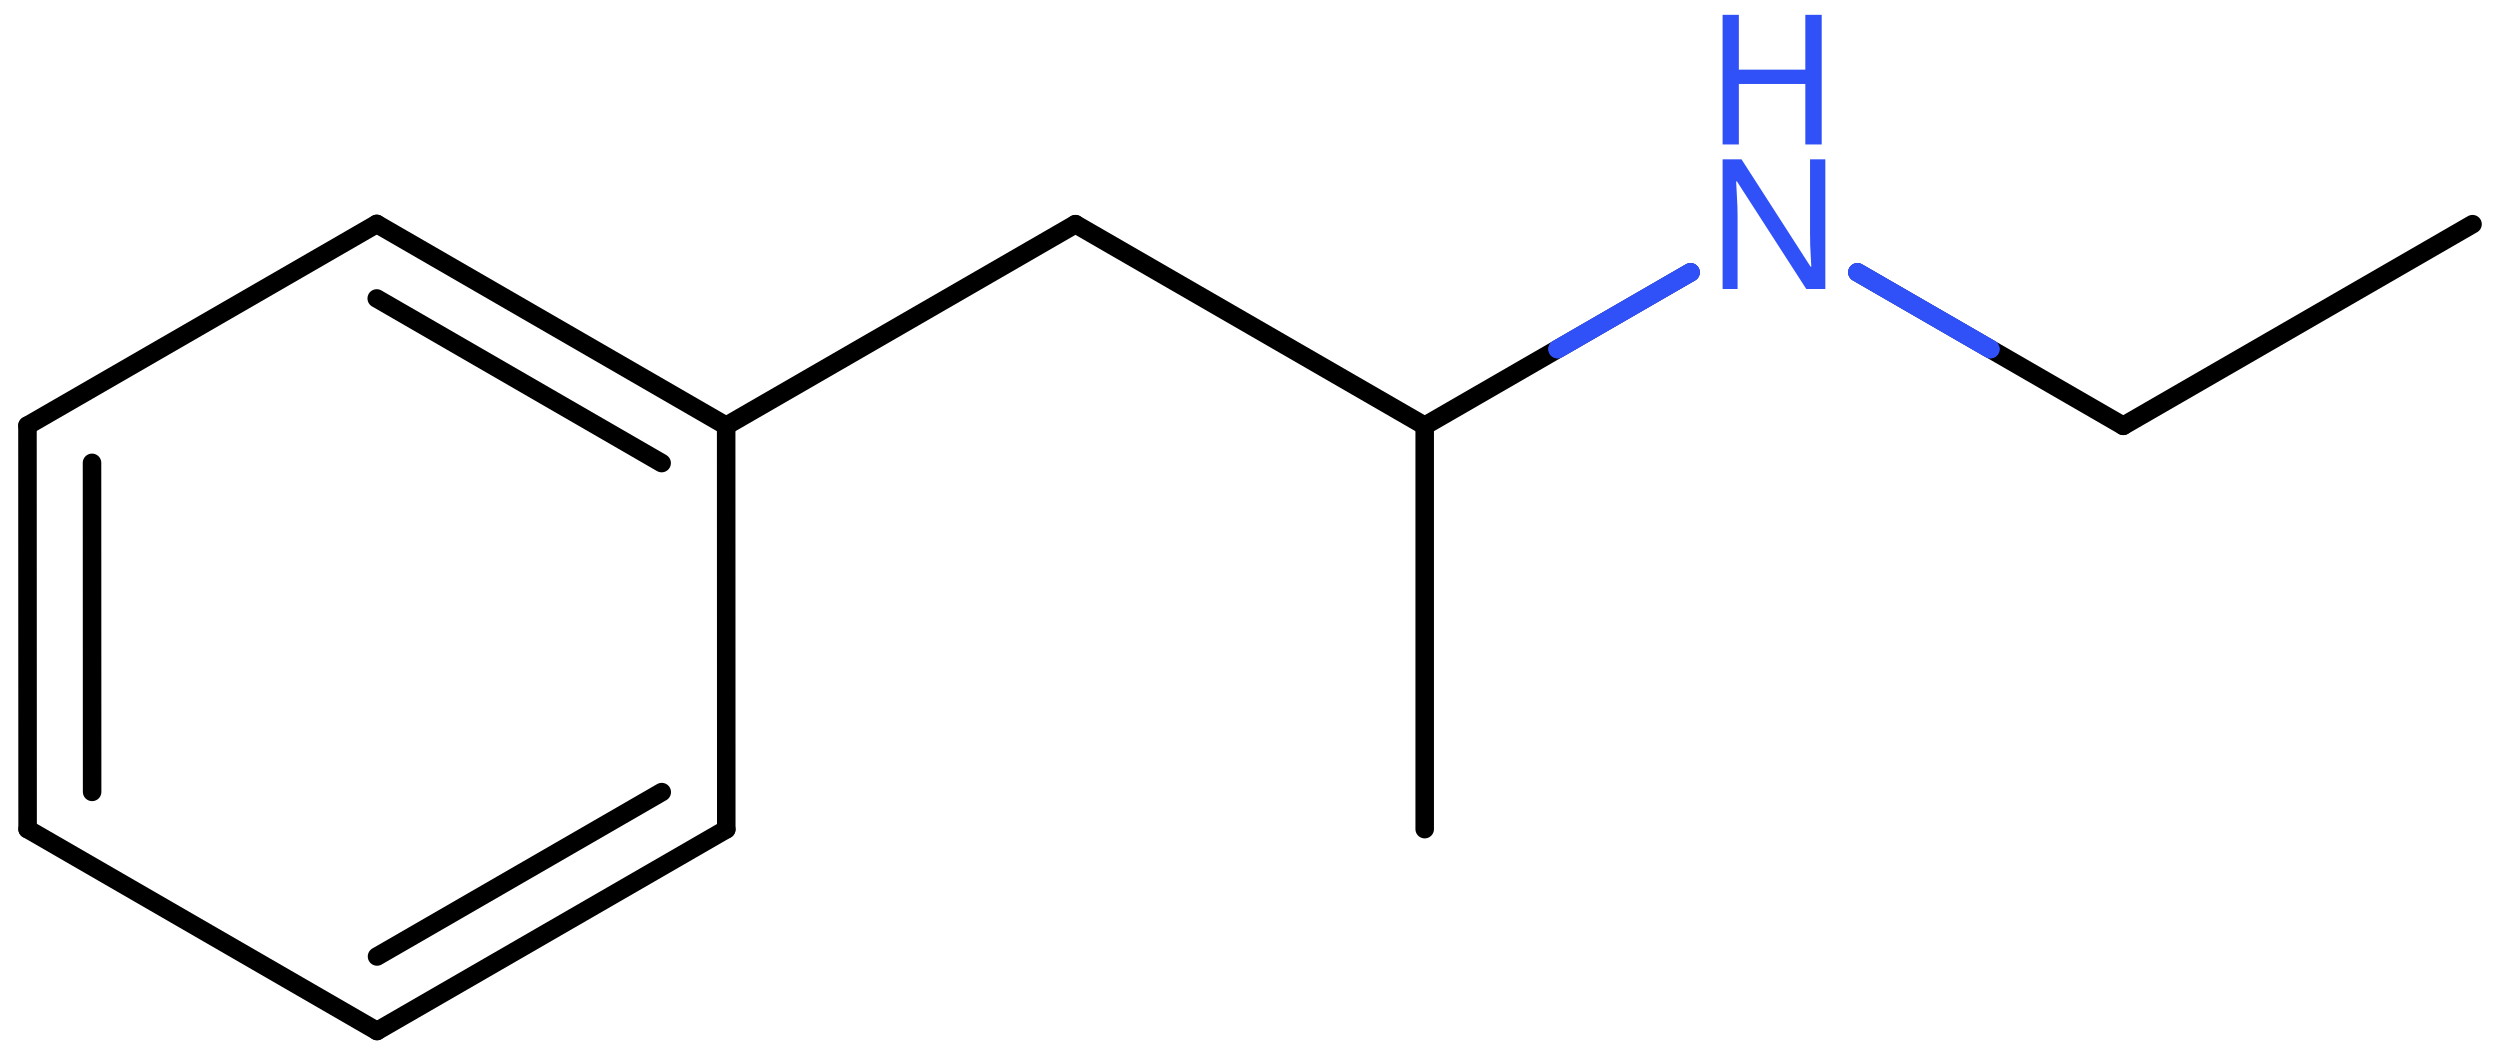 <svg xmlns="http://www.w3.org/2000/svg" xmlns:xlink="http://www.w3.org/1999/xlink" height="39.997mm" version="1.2" viewBox="0 0 94.469 39.997" width="94.469mm">
      
    <desc>Generated by the Chemistry Development Kit (http://github.com/cdk)</desc>
      
    <g fill="#3050F8" stroke="#000000" stroke-linecap="round" stroke-linejoin="round" stroke-width=".7">
            
        <rect fill="#FFFFFF" height="40.0" stroke="none" width="95.0" x=".0" y=".0"/>
            
        <g class="mol" id="mol1">
                  
            <line class="bond" id="mol1bnd1" x1="93.431" x2="80.232" y1="8.471" y2="16.091"/>
                  
            <line class="bond" id="mol1bnd2" x1="80.232" x2="70.187" y1="16.091" y2="10.291"/>
                  
            <line class="bond" id="mol1bnd3" x1="63.881" x2="53.836" y1="10.291" y2="16.091"/>
                  
            <line class="bond" id="mol1bnd4" x1="53.836" x2="53.836" y1="16.091" y2="31.331"/>
                  
            <line class="bond" id="mol1bnd5" x1="53.836" x2="40.638" y1="16.091" y2="8.471"/>
                  
            <line class="bond" id="mol1bnd6" x1="40.638" x2="27.44" y1="8.471" y2="16.091"/>
                  
            <g class="bond" id="mol1bnd7">
                        
                <line x1="27.44" x2="14.236" y1="16.091" y2="8.462"/>
                        
                <line x1="25.002" x2="14.236" y1="17.498" y2="11.278"/>
                      
            </g>
                  
            <line class="bond" id="mol1bnd8" x1="14.236" x2="1.038" y1="8.462" y2="16.082"/>
                  
            <g class="bond" id="mol1bnd9">
                        
                <line x1="1.038" x2="1.043" y1="16.082" y2="31.331"/>
                        
                <line x1="3.477" x2="3.481" y1="17.49" y2="29.923"/>
                      
            </g>
                  
            <line class="bond" id="mol1bnd10" x1="1.043" x2="14.246" y1="31.331" y2="38.959"/>
                  
            <g class="bond" id="mol1bnd11">
                        
                <line x1="14.246" x2="27.444" y1="38.959" y2="31.339"/>
                        
                <line x1="14.247" x2="25.006" y1="36.143" y2="29.932"/>
                      
            </g>
                  
            <line class="bond" id="mol1bnd12" x1="27.44" x2="27.444" y1="16.091" y2="31.339"/>
                  
            <g class="atom" id="mol1atm3">
                        
                <path d="M68.975 10.921h-.72l-2.62 -4.066h-.03q.012 .238 .03 .595q.024 .357 .024 .732v2.739h-.566v-4.9h.715l2.607 4.054h.03q-.006 -.107 -.018 -.327q-.012 -.221 -.024 -.476q-.006 -.262 -.006 -.483v-2.768h.578v4.9z" stroke="none"/>
                        
                <path d="M68.838 5.459h-.619v-2.286h-2.512v2.286h-.614v-4.899h.614v2.072h2.512v-2.072h.619v4.899z" stroke="none"/>
                      
            </g>
                
            <line class="hi" id="mol1bnd2" stroke="#3050F8" x1="70.187" x2="75.209" y1="10.291" y2="13.191"/>
            <line class="hi" id="mol1bnd2" stroke="#3050F8" x1="70.187" x2="75.209" y1="10.291" y2="13.191"/>
            <line class="hi" id="mol1bnd3" stroke="#3050F8" x1="63.881" x2="58.858" y1="10.291" y2="13.191"/>
            <line class="hi" id="mol1bnd3" stroke="#3050F8" x1="63.881" x2="58.858" y1="10.291" y2="13.191"/>
        </g>
          
    </g>
    
</svg>
